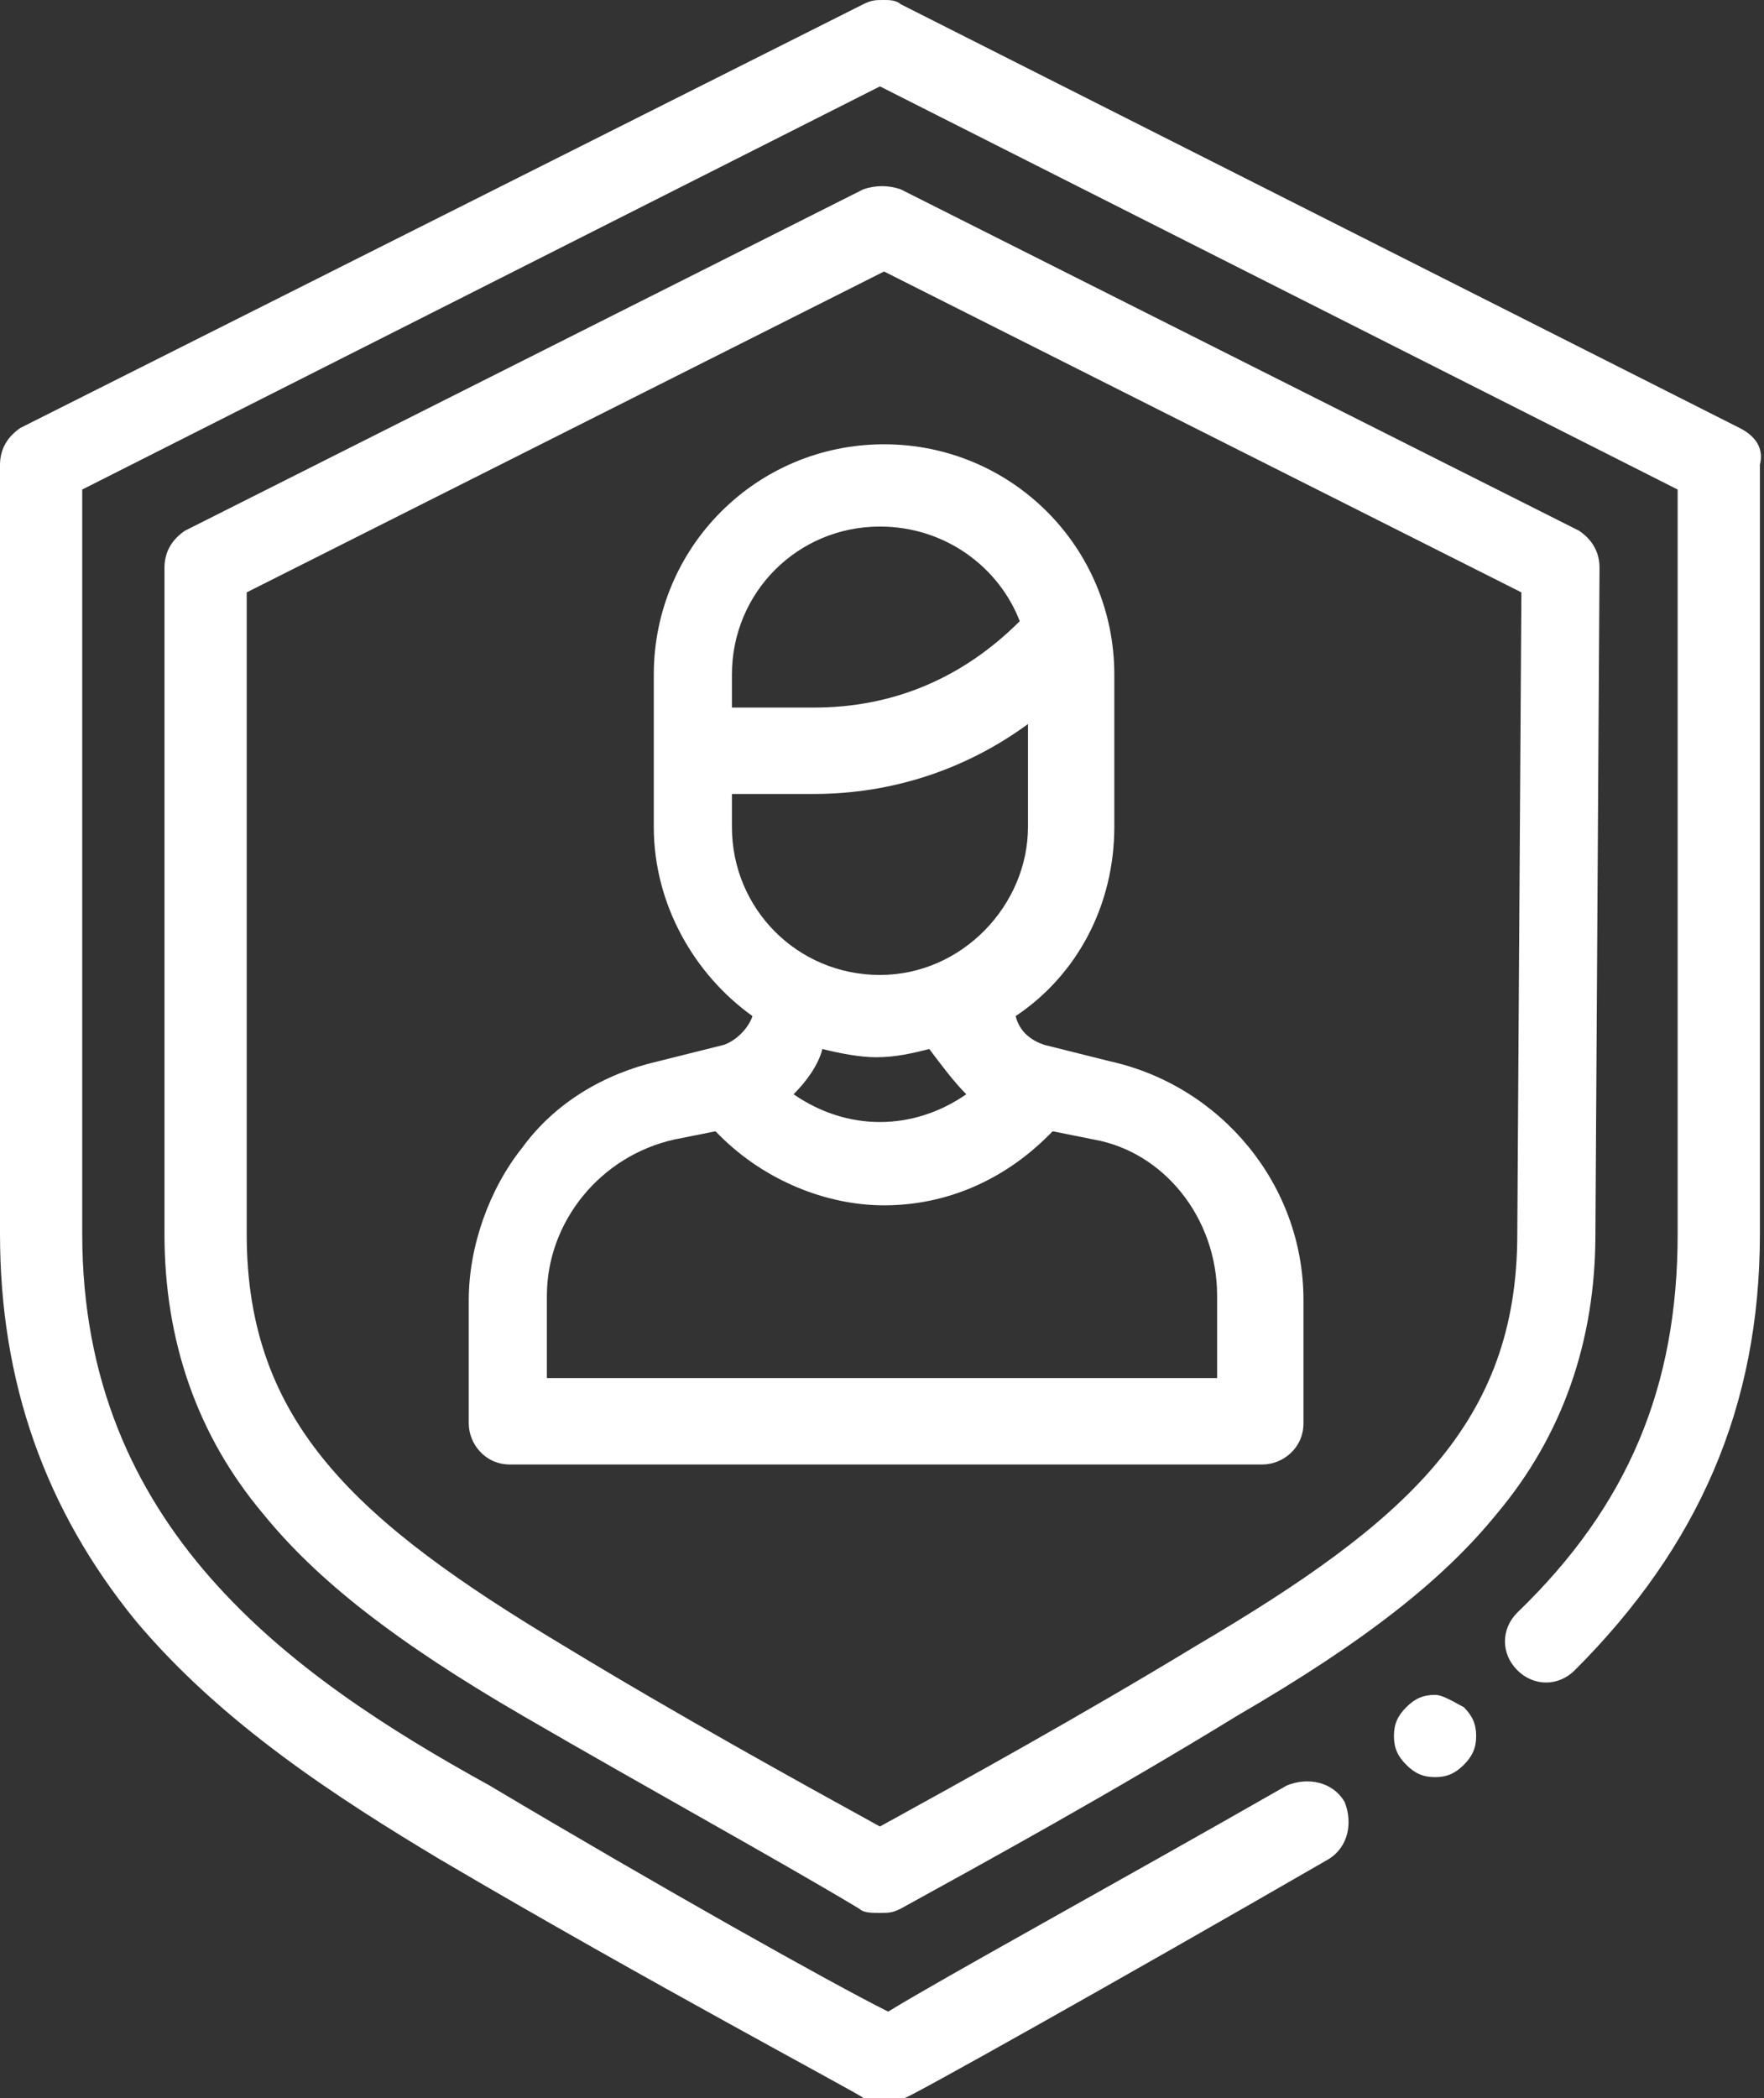 <?xml version="1.0" encoding="utf-8"?>
<!-- Generator: Adobe Illustrator 23.0.3, SVG Export Plug-In . SVG Version: 6.00 Build 0)  -->
<svg version="1.1" id="Layer_1" xmlns="http://www.w3.org/2000/svg" xmlns:xlink="http://www.w3.org/1999/xlink" x="0px" y="0px"
	 viewBox="0 0 42.9 51" style="enable-background:new 0 0 42.9 51;" xml:space="preserve">
<rect x="0" y="0" width="42.9" height="51" fill="#333333" stroke="none"/>
<style type="text/css">
	.st0{fill:#FFFFFF;}
</style>
<g id="Layer_x0020_1">
	<path class="st0" d="M42.3,10.4L21.9,0.1C21.8,0,21.6,0,21.5,0l0,0l0,0l0,0l0,0l0,0c-0.2,0-0.3,0-0.5,0.1L0.5,10.4
		C0.2,10.6,0,10.9,0,11.3V30c0,3.6,1.1,6.7,3.3,9.4c2.1,2.5,4.9,4.3,7.4,5.8c5.1,3,10.2,5.7,10.3,5.8s0.3,0.1,0.5,0.1l0,0
		c0.2,0,0.3,0,0.5-0.1c0.1,0,5.1-2.8,10.3-5.8c0.5-0.3,0.6-0.9,0.4-1.4c-0.3-0.5-0.9-0.6-1.4-0.4c-4.2,2.4-8.4,4.7-9.7,5.5
		c-1.4-0.7-5.5-3-9.7-5.5C7,40.7,2,37.1,2,30V11.9l19.4-9.8l19.4,9.8V30c0,3.7-1.2,6.6-3.9,9.2c-0.4,0.4-0.4,1,0,1.4s1,0.4,1.4,0
		c3-3,4.5-6.4,4.5-10.6V11.3C42.9,10.9,42.7,10.6,42.3,10.4L42.3,10.4z M36.9,30c0,4.6-2.7,7-7.8,10c-2.8,1.7-5.7,3.3-7.7,4.4
		c-2-1.1-4.9-2.7-7.7-4.4C8.7,37,6,34.6,6,30V14.4l15.5-7.8L37,14.4L36.9,30L36.9,30z M38.9,13.8c0-0.4-0.2-0.7-0.5-0.9L21.9,4.6
		c-0.3-0.1-0.6-0.1-0.9,0L4.5,12.9C4.2,13.1,4,13.4,4,13.8V30c0,2.6,0.8,4.9,2.4,6.8c1.3,1.6,3.2,3.1,6.3,4.9
		c3.1,1.8,6.2,3.5,8.2,4.7c0.1,0.1,0.3,0.1,0.5,0.1s0.3,0,0.5-0.1c2-1.1,5.1-2.8,8.2-4.7c3.1-1.8,5-3.3,6.3-4.9
		c1.6-1.9,2.4-4.2,2.4-6.8L38.9,13.8L38.9,13.8L38.9,13.8z M24.8,15.1L24.8,15.1c-1.4,1.4-3.1,2.1-5,2.1h-2v-0.8
		c0-2,1.6-3.6,3.6-3.6C23,12.8,24.3,13.8,24.8,15.1L24.8,15.1z M21.4,23.7c-2,0-3.6-1.6-3.6-3.6v-0.8h2c1.9,0,3.7-0.6,5.2-1.7v2.5
		C25,22,23.4,23.7,21.4,23.7L21.4,23.7z M23.5,26.6c-1.3,0.9-2.9,0.9-4.2,0c0.3-0.3,0.6-0.7,0.7-1.1c0.4,0.1,0.9,0.2,1.3,0.2
		c0.5,0,0.9-0.1,1.3-0.2C22.9,25.9,23.2,26.3,23.5,26.6L23.5,26.6z M29.6,31.5v2H13.3v-2c0-1.8,1.3-3.4,3.1-3.8l1-0.2l0.1,0.1
		c1.1,1.1,2.6,1.7,4,1.7c1.5,0,2.9-0.6,4-1.7l0.1-0.1l1,0.2C28.3,28,29.6,29.6,29.6,31.5z M15.9,16.4v3.7c0,1.9,1,3.6,2.4,4.6
		c-0.1,0.3-0.4,0.6-0.7,0.7L16,25.8c-1.3,0.3-2.5,1-3.3,2.1c-0.8,1-1.3,2.4-1.3,3.7v3c0,0.5,0.4,1,1,1h18.3c0.5,0,1-0.4,1-1v-3
		c0-2.8-2-5.2-4.7-5.8l-1.6-0.4c-0.3-0.1-0.6-0.3-0.7-0.7c1.5-1,2.4-2.7,2.4-4.6v-3.7c0-3.1-2.5-5.6-5.6-5.6S15.9,13.3,15.9,16.4
		L15.9,16.4z M34.9,41.2c-0.3,0-0.5,0.1-0.7,0.3s-0.3,0.4-0.3,0.7s0.1,0.5,0.3,0.7s0.4,0.3,0.7,0.3s0.5-0.1,0.7-0.3s0.3-0.4,0.3-0.7
		s-0.1-0.5-0.3-0.7C35.4,41.4,35.1,41.2,34.9,41.2z"/>
</g>
</svg>
